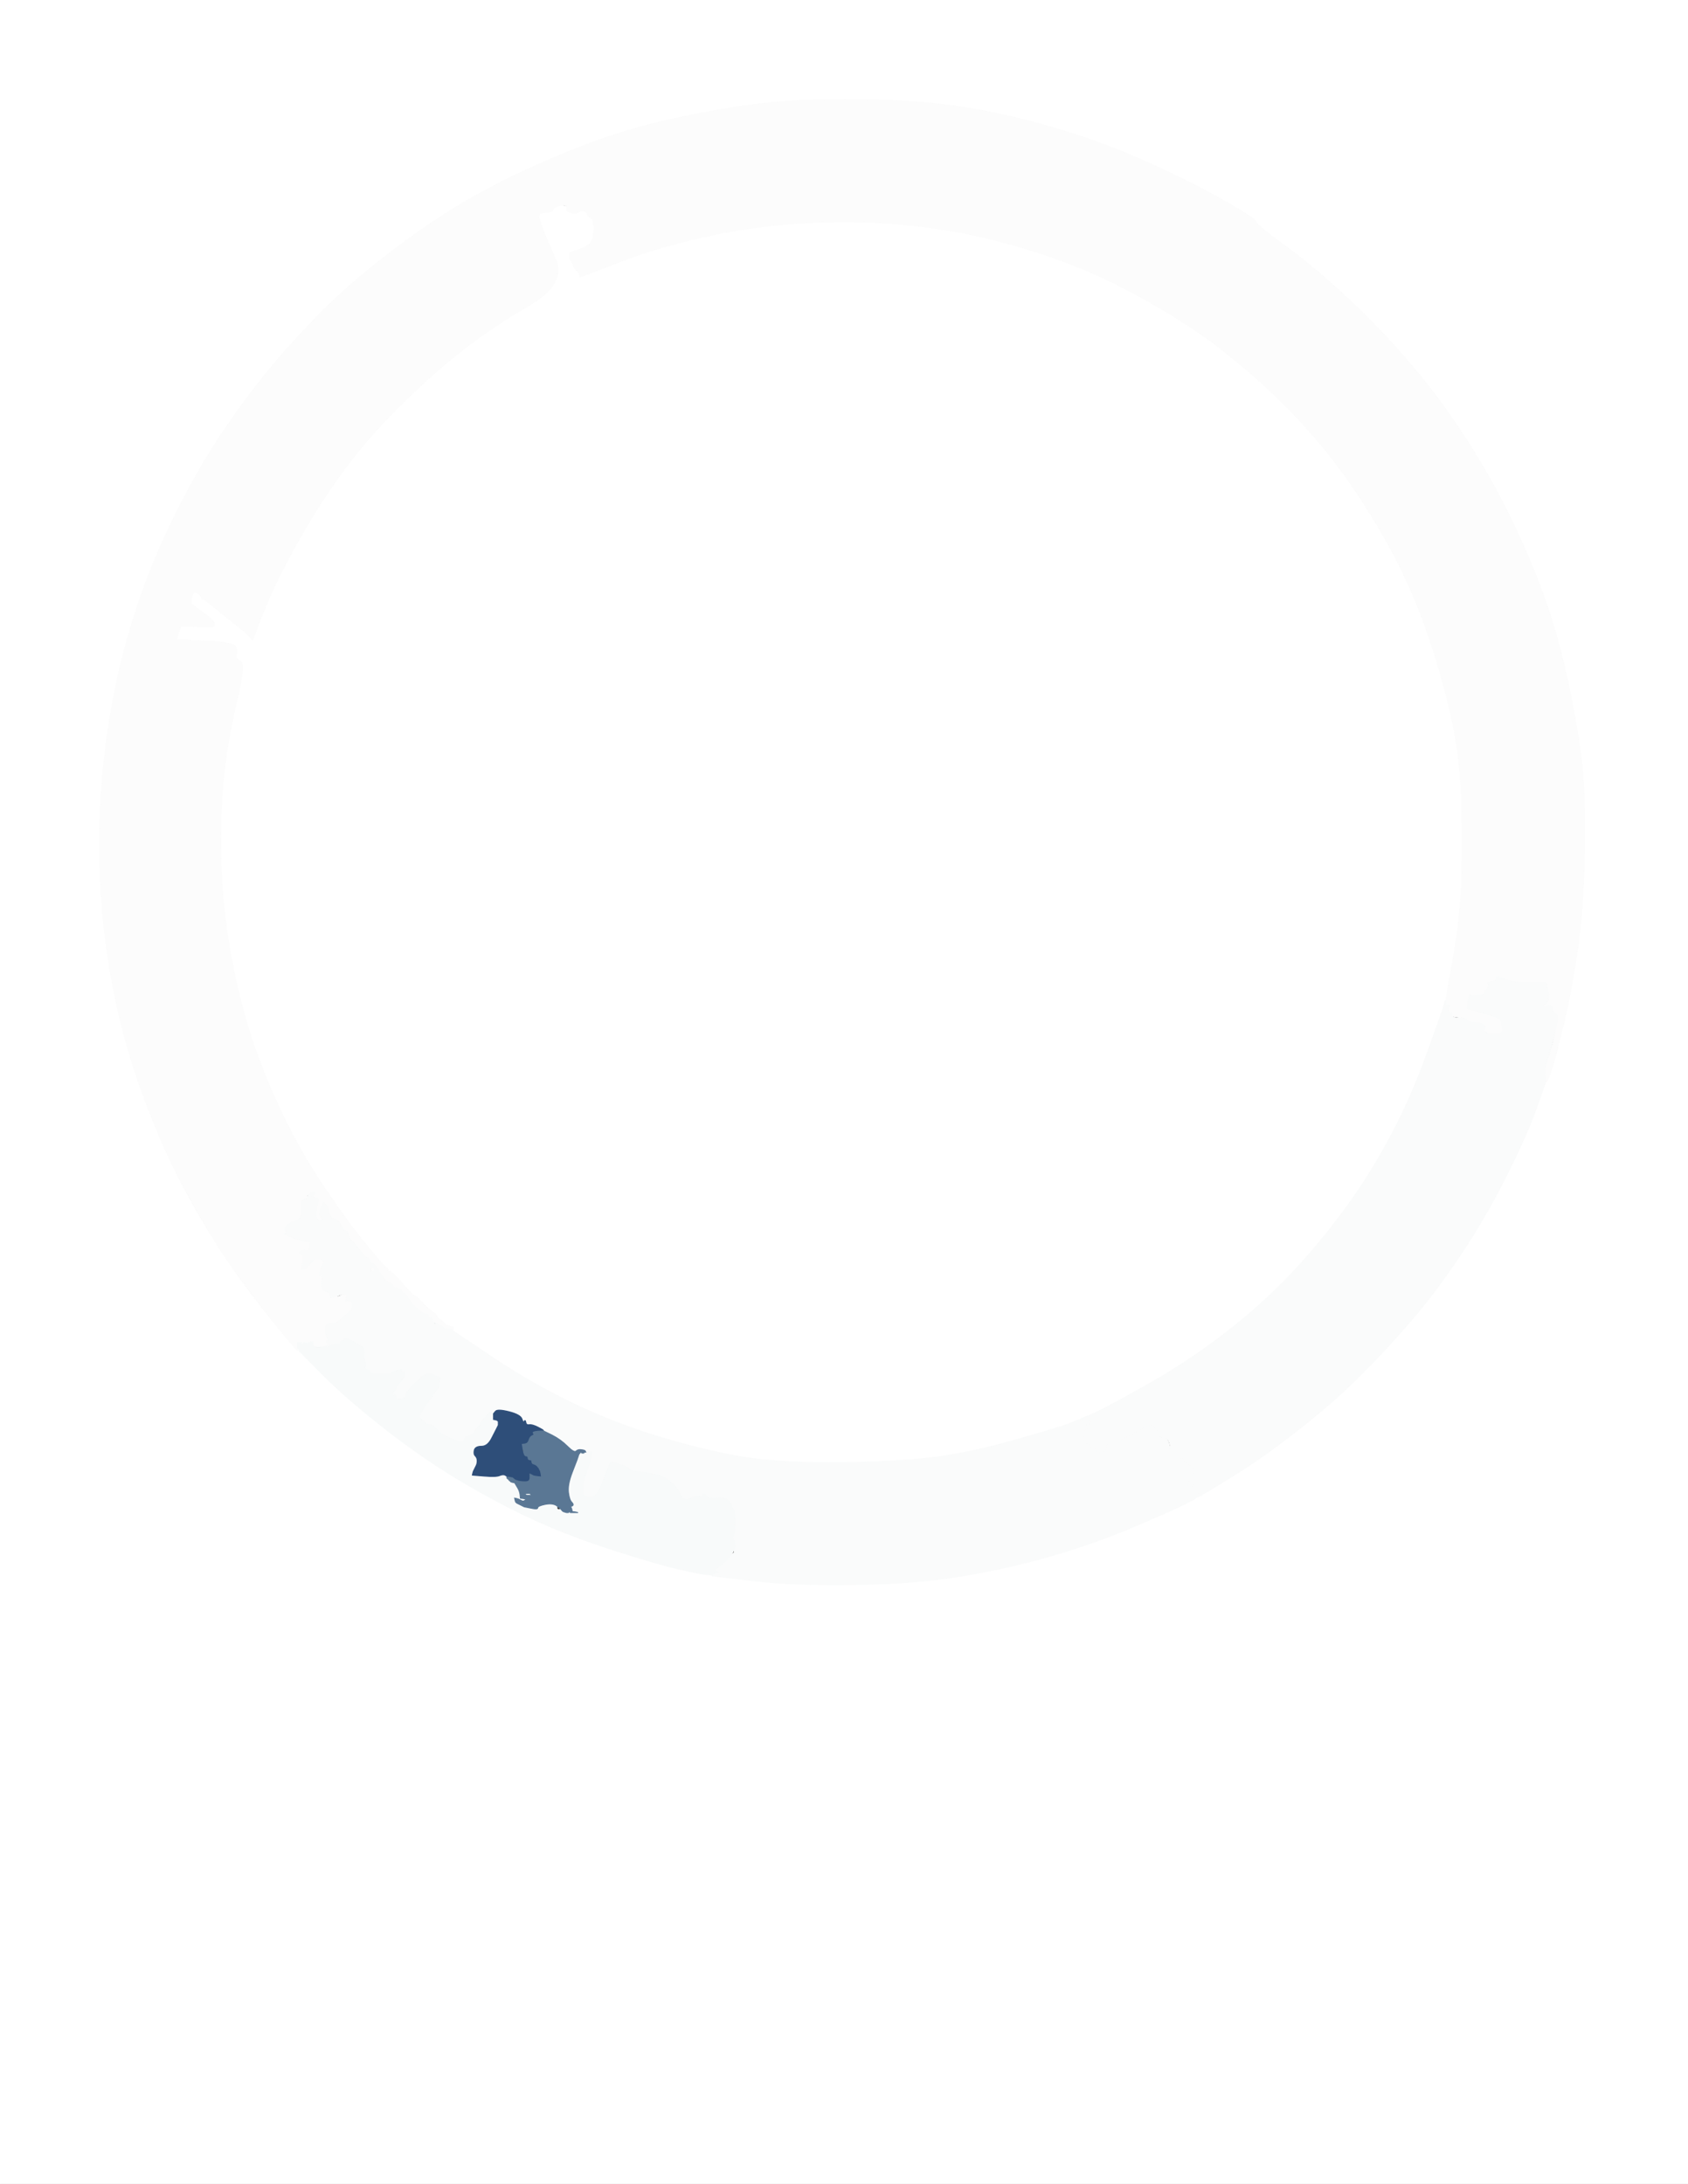 <!-- Created with clker.com Auto tracing tool http://www.clker.com) --> 
<svg 
   xmlns='http://www.w3.org/2000/svg'
   width='879'
   height='1137'>
<rect width="100%" height="100%" fill="#333333" stroke="none"/>
<path style='opacity:1;fill:#FFFFFF;fill-rule:evenodd;stroke:#FFFFFF;stroke-width:0.5px;stroke-linecap:butt;stroke-linejoin:miter;stroke-opacity:1;' d='M 0.0 568.5 L 0.0 0.0 L 439.5 0.0 L 879.0 0.0 L 879.0 568.5 L 879.0 1137.0 L 439.5 1137.0 L 0.0 1137.0 L 0.0 568.5 z 
M 809.0 553.5 L 808.5 555.0 L 808.0 556.5 L 807.5 558.0 L 807.0 559.5 L 806.5 561.0 L 806.0 562.0 L 805.5 563.0 L 805.2 563.0 L 805.0 563.0 L 800.2 576.5 Q 795.5 590.0 784.5 612.0 Q 773.5 634.0 760.2 653.8 Q 747.0 673.5 734.2 688.2 Q 721.5 703.0 708.2 716.2 Q 695.0 729.5 676.5 744.0 Q 658.0 758.5 643.5 767.5 Q 629.0 776.5 628.0 777.0 L 627.0 777.5 L 626.5 777.8 L 626.0 778.0 L 626.0 778.2 L 626.0 778.5 L 624.5 779.0 L 623.0 779.5 L 622.8 779.8 L 622.5 780.0 L 622.2 780.2 Q 622.0 780.5 616.0 783.5 Q 610.0 786.5 590.0 795.0 Q 570.0 803.5 547.5 810.0 Q 525.0 816.5 501.0 820.5 Q 477.0 824.5 445.5 825.0 Q 414.0 825.5 392.5 823.0 L 371.0 820.5 L 371.0 820.2 L 371.0 820.0 L 368.0 819.8 Q 365.0 819.5 354.0 817.0 Q 343.0 814.5 321.0 807.5 Q 299.0 800.5 281.0 792.5 Q 263.0 784.5 242.5 772.5 Q 222.0 760.5 202.0 745.0 Q 182.0 729.5 169.2 716.8 L 156.5 704.0 L 156.2 703.8 L 156.0 703.5 L 156.0 703.2 L 156.0 703.0 L 155.5 702.8 Q 155.0 702.5 155.0 702.2 L 155.0 702.0 L 143.8 689.5 Q 132.5 677.0 119.0 657.0 Q 105.5 637.0 95.5 618.0 Q 85.5 599.0 76.5 575.5 Q 67.5 552.0 62.0 528.5 Q 56.5 505.0 54.0 481.0 Q 51.5 457.0 52.0 431.0 Q 52.5 405.0 56.5 378.5 Q 60.5 352.0 67.5 328.5 Q 74.5 305.0 82.8 286.2 Q 91.0 267.5 101.0 249.5 Q 111.0 231.5 124.0 213.5 Q 137.0 195.5 149.5 181.5 Q 162.0 167.5 173.5 156.5 Q 185.0 145.5 202.5 132.0 Q 220.0 118.5 238.0 107.5 Q 256.0 96.5 279.5 86.0 Q 303.0 75.5 322.0 69.5 Q 341.0 63.5 364.5 59.0 Q 388.0 54.5 406.5 53.0 Q 425.0 51.5 453.5 52.0 Q 482.0 52.5 505.5 56.5 Q 529.0 60.5 553.5 68.0 Q 578.0 75.5 600.2 85.8 Q 622.5 96.0 638.2 105.0 Q 654.0 114.0 654.0 115.5 Q 654.0 117.0 669.8 128.5 Q 685.5 140.0 703.8 157.2 Q 722.0 174.5 737.2 192.8 Q 752.5 211.0 766.5 233.5 Q 780.5 256.0 791.0 279.0 Q 801.5 302.0 807.5 321.0 Q 813.5 340.0 818.0 362.5 Q 822.5 385.0 824.0 400.5 Q 825.5 416.0 825.0 445.5 Q 824.5 475.0 821.0 497.5 Q 817.5 520.0 813.5 536.0 Q 809.5 552.0 809.0 553.5 z 
'/>
<path style='opacity:1;fill:#FFFFFF;fill-rule:evenodd;stroke:#FFFFFF;stroke-width:0.5px;stroke-linecap:butt;stroke-linejoin:miter;stroke-opacity:1;' d='M 308.2 113.8 L 308.5 114.0 L 309.0 116.0 L 309.5 118.0 L 309.5 118.5 L 309.5 119.0 L 309.0 122.5 Q 308.5 126.0 306.5 127.5 Q 304.5 129.0 300.8 130.2 L 297.0 131.5 L 296.8 131.8 L 296.5 132.0 L 296.5 133.0 L 296.5 134.0 L 297.0 135.0 L 297.5 136.0 L 298.0 137.0 L 298.5 138.0 L 299.0 139.0 L 299.5 140.0 L 299.8 140.2 L 300.0 140.5 L 300.2 140.8 L 300.5 141.0 L 300.8 141.2 L 301.0 141.5 L 301.2 141.8 L 301.5 142.0 L 301.8 143.0 L 302.0 144.0 L 303.0 143.8 L 304.0 143.5 L 323.5 136.0 Q 343.0 128.5 368.0 123.0 Q 393.0 117.5 419.5 116.0 Q 446.0 114.5 471.5 117.0 Q 497.0 119.5 520.0 125.5 Q 543.0 131.5 562.5 139.5 Q 582.0 147.5 602.5 159.5 Q 623.0 171.5 637.5 183.0 Q 652.0 194.5 664.0 206.0 Q 676.0 217.5 687.2 230.8 Q 698.5 244.0 711.0 263.5 Q 723.5 283.0 732.5 302.5 Q 741.5 322.0 748.5 345.5 Q 755.5 369.0 758.5 387.5 Q 761.5 406.0 761.5 439.0 Q 761.5 472.0 757.5 494.5 Q 753.5 517.0 753.2 519.0 L 753.0 521.0 L 752.8 521.0 L 752.5 521.0 L 752.0 523.0 L 751.5 525.0 L 743.5 547.5 Q 735.5 570.0 725.0 590.0 Q 714.5 610.0 701.5 628.0 Q 688.5 646.0 672.8 662.8 Q 657.0 679.5 637.5 694.5 Q 618.0 709.5 596.5 721.5 Q 575.0 733.5 570.5 735.5 Q 566.0 737.5 564.5 738.0 L 563.0 738.5 L 563.0 738.8 L 563.0 739.0 L 562.0 739.2 Q 561.0 739.5 556.0 741.5 Q 551.0 743.5 526.0 750.5 Q 501.0 757.5 480.0 759.5 Q 459.0 761.5 431.5 761.5 Q 404.0 761.5 386.0 758.5 Q 368.0 755.5 344.5 748.5 Q 321.0 741.5 299.0 731.0 Q 277.0 720.5 256.5 706.8 L 236.0 693.0 L 235.8 692.5 Q 235.5 692.0 235.2 692.0 L 235.0 692.0 L 234.8 691.5 Q 234.5 691.0 234.2 690.8 L 234.0 690.5 L 233.0 690.0 L 232.0 689.5 L 231.8 689.2 L 231.5 689.0 L 231.2 688.8 L 231.0 688.5 L 230.8 688.2 L 230.5 688.0 L 230.2 687.8 L 230.0 687.5 L 229.0 687.0 Q 228.0 686.5 227.5 685.2 Q 227.0 684.0 225.5 683.2 Q 224.0 682.5 220.5 678.8 Q 217.0 675.0 216.0 674.8 Q 215.0 674.5 209.5 668.2 Q 204.0 662.0 203.0 662.0 Q 202.0 662.0 202.0 661.0 Q 202.0 660.0 201.0 659.8 Q 200.0 659.5 190.8 648.2 Q 181.5 637.0 169.0 618.5 Q 156.5 600.0 146.5 579.0 Q 136.5 558.0 130.0 537.5 Q 123.5 517.0 119.5 493.5 Q 115.5 470.0 115.0 446.5 Q 114.5 423.0 116.5 404.0 Q 118.5 385.0 123.2 365.2 Q 128.0 345.5 125.2 344.2 Q 122.5 343.0 123.0 341.0 Q 123.5 339.0 122.8 336.8 Q 122.0 334.5 107.0 333.8 L 92.0 333.0 L 92.2 332.0 L 92.5 331.0 L 93.0 329.5 L 93.5 328.0 L 93.8 327.0 L 94.0 326.0 L 100.0 326.2 Q 106.0 326.5 108.5 326.5 L 111.0 326.5 L 111.2 326.2 L 111.5 326.0 L 111.5 325.0 L 111.5 324.0 L 111.2 323.8 L 111.0 323.5 L 110.8 323.2 L 110.5 323.0 L 110.2 322.8 L 110.0 322.5 L 109.8 322.2 L 109.5 322.0 L 109.2 321.8 L 109.0 321.5 L 108.8 321.2 L 108.5 321.0 L 108.2 320.8 Q 108.0 320.5 104.5 318.0 L 101.0 315.5 L 100.8 315.2 L 100.5 315.0 L 100.2 314.8 L 100.0 314.5 L 99.8 314.2 L 99.5 314.0 L 99.5 313.0 L 99.5 312.0 L 100.0 310.5 L 100.5 309.0 L 100.8 308.8 L 101.0 308.5 L 101.2 308.2 L 101.5 308.0 L 101.8 308.2 L 102.0 308.5 L 103.0 309.0 L 104.0 309.5 L 104.2 309.8 L 104.5 310.0 L 104.8 311.0 L 105.0 312.0 L 106.0 312.2 L 107.0 312.5 L 117.2 320.8 Q 127.5 329.0 127.8 329.2 L 128.0 329.5 L 128.2 329.8 L 128.5 330.0 L 128.8 330.2 L 129.0 330.5 L 129.2 330.8 L 129.5 331.0 L 129.8 331.2 L 130.0 331.5 L 130.2 331.8 L 130.5 332.0 L 130.8 332.2 L 131.0 332.5 L 131.2 332.8 L 131.5 333.0 L 132.0 332.0 L 132.5 331.0 L 133.0 329.5 L 133.5 328.0 L 134.0 326.5 Q 134.5 325.0 139.5 313.0 Q 144.5 301.0 154.5 283.0 Q 164.5 265.0 177.0 247.5 Q 189.5 230.0 207.0 212.5 Q 224.5 195.0 240.5 182.5 Q 256.5 170.0 275.8 158.8 Q 295.0 147.5 289.2 134.8 Q 283.5 122.0 282.0 117.5 L 280.5 113.0 L 280.8 112.0 L 281.0 111.0 L 283.0 110.8 L 285.0 110.5 L 286.5 110.2 Q 288.0 110.0 288.0 109.0 Q 288.0 108.0 291.0 107.2 Q 294.0 106.5 297.0 109.0 Q 300.0 111.5 301.0 110.5 Q 302.0 109.5 303.8 109.8 Q 305.5 110.0 305.8 111.2 Q 306.0 112.5 307.0 113.0 Q 308.0 113.5 308.2 113.8 z 
'/>
<path style='opacity:1;fill:#FCFCFC;fill-rule:evenodd;stroke:#FCFCFC;stroke-width:0.5px;stroke-linecap:butt;stroke-linejoin:miter;stroke-opacity:1;' d='M 809.0 553.5 L 808.5 555.0 L 808.0 556.5 L 807.5 558.0 L 807.0 559.5 L 806.5 561.0 L 806.0 562.0 L 805.5 563.0 L 805.2 563.0 L 805.0 563.0 L 804.8 561.5 L 804.5 560.0 L 804.2 559.8 L 804.0 559.5 L 804.2 559.2 L 804.5 559.0 L 804.5 558.0 L 804.5 557.0 L 804.2 556.8 L 804.0 556.5 L 804.2 556.2 L 804.5 556.0 L 805.0 554.5 Q 805.5 553.0 808.0 545.0 Q 810.5 537.0 809.8 532.2 Q 809.0 527.5 809.0 526.5 Q 809.0 525.5 806.0 525.0 L 803.0 524.5 L 803.2 524.2 Q 803.5 524.0 805.2 522.5 Q 807.0 521.0 806.2 516.5 L 805.5 512.0 L 805.2 511.8 L 805.0 511.5 L 803.5 511.5 Q 802.0 511.5 795.0 511.5 Q 788.0 511.5 785.5 510.5 Q 783.0 509.5 781.0 508.8 Q 779.0 508.0 779.0 509.5 Q 779.0 511.0 776.5 511.2 Q 774.0 511.5 774.8 512.2 Q 775.5 513.0 775.0 514.0 Q 774.5 515.0 773.8 515.5 Q 773.0 516.0 773.0 517.0 Q 773.0 518.0 770.0 518.2 L 767.0 518.5 L 766.0 518.2 L 765.0 518.0 L 764.8 519.5 L 764.5 521.0 L 764.2 523.0 L 764.0 525.0 L 770.0 526.8 Q 776.0 528.5 777.5 529.0 L 779.0 529.5 L 780.0 530.0 L 781.0 530.5 L 781.2 530.8 L 781.5 531.0 L 782.0 533.5 L 782.5 536.0 L 782.5 536.5 L 782.5 537.0 L 782.2 537.2 L 782.0 537.5 L 781.8 537.8 L 781.5 538.0 L 781.2 538.2 L 781.0 538.5 L 778.0 538.5 L 775.0 538.5 L 774.8 538.2 L 774.5 538.0 L 774.2 537.8 L 774.0 537.5 L 773.8 537.2 L 773.5 537.0 L 773.2 536.8 Q 773.0 536.5 773.2 534.8 Q 773.5 533.0 769.8 533.5 Q 766.0 534.0 766.0 533.0 Q 766.0 532.0 765.0 532.0 Q 764.0 532.0 763.8 531.0 Q 763.5 530.0 758.8 529.5 Q 754.0 529.0 754.2 526.5 L 754.5 524.0 L 754.8 523.8 L 755.0 523.5 L 754.0 523.2 L 753.0 523.0 L 753.0 522.0 L 753.0 521.0 L 753.2 519.0 Q 753.5 517.0 757.5 494.5 Q 761.5 472.0 761.5 439.0 Q 761.5 406.0 758.5 387.5 Q 755.5 369.0 748.5 345.5 Q 741.5 322.0 732.5 302.5 Q 723.5 283.0 711.0 263.5 Q 698.5 244.0 687.2 230.8 Q 676.0 217.5 664.0 206.0 Q 652.0 194.5 637.5 183.0 Q 623.0 171.5 602.5 159.5 Q 582.0 147.5 562.5 139.5 Q 543.0 131.5 520.0 125.5 Q 497.0 119.5 471.5 117.0 Q 446.0 114.5 419.5 116.0 Q 393.0 117.5 368.0 123.0 Q 343.0 128.5 323.5 136.0 L 304.0 143.5 L 303.0 143.8 L 302.0 144.0 L 301.8 143.0 L 301.5 142.0 L 301.2 141.8 L 301.0 141.5 L 300.8 141.2 L 300.5 141.0 L 300.2 140.8 L 300.0 140.5 L 299.8 140.2 L 299.5 140.0 L 299.0 139.0 L 298.5 138.0 L 298.0 137.0 L 297.5 136.0 L 297.0 135.0 L 296.5 134.0 L 296.5 133.0 L 296.5 132.0 L 296.8 131.8 L 297.0 131.5 L 300.8 130.2 Q 304.5 129.0 306.5 127.5 Q 308.5 126.0 309.0 122.5 L 309.5 119.0 L 309.5 118.5 L 309.5 118.0 L 309.0 116.0 L 308.5 114.0 L 308.2 113.8 Q 308.0 113.5 307.0 113.0 Q 306.0 112.5 305.8 111.2 Q 305.5 110.0 303.8 109.8 Q 302.0 109.5 301.0 110.5 Q 300.0 111.5 297.5 110.8 Q 295.0 110.0 295.2 109.0 Q 295.5 108.0 294.8 107.2 Q 294.0 106.5 291.0 107.2 Q 288.0 108.0 288.0 109.0 Q 288.0 110.0 286.5 110.2 L 285.0 110.5 L 283.0 110.8 L 281.0 111.0 L 280.8 112.0 L 280.5 113.0 L 282.0 117.5 Q 283.5 122.0 289.2 134.8 Q 295.0 147.5 275.8 158.8 Q 256.5 170.0 240.5 182.5 Q 224.5 195.0 207.0 212.5 Q 189.5 230.0 177.0 247.5 Q 164.5 265.0 154.5 283.0 Q 144.5 301.0 139.5 313.0 Q 134.5 325.0 134.0 326.5 L 133.5 328.0 L 133.0 329.5 L 132.5 331.0 L 132.0 332.0 L 131.5 333.0 L 131.2 332.8 L 131.0 332.5 L 130.8 332.2 L 130.5 332.0 L 130.2 331.8 L 130.0 331.5 L 129.8 331.2 L 129.5 331.0 L 129.2 330.8 L 129.0 330.5 L 128.8 330.2 L 128.5 330.0 L 128.2 329.8 L 128.0 329.5 L 127.8 329.2 Q 127.5 329.0 117.2 320.8 L 107.0 312.5 L 106.0 312.2 L 105.0 312.0 L 104.8 311.0 L 104.5 310.0 L 104.2 309.8 L 104.0 309.5 L 103.0 309.0 L 102.0 308.5 L 101.8 308.2 L 101.5 308.0 L 101.2 308.2 L 101.0 308.5 L 100.8 308.8 L 100.5 309.0 L 100.0 310.5 L 99.5 312.0 L 99.5 313.0 L 99.5 314.0 L 99.8 314.2 L 100.0 314.5 L 100.2 314.8 L 100.5 315.0 L 100.8 315.2 L 101.0 315.5 L 104.5 318.0 Q 108.0 320.5 108.2 320.8 L 108.5 321.0 L 108.8 321.2 L 109.0 321.5 L 109.2 321.8 L 109.5 322.0 L 109.8 322.2 L 110.0 322.5 L 110.2 322.8 L 110.5 323.0 L 110.8 323.2 L 111.0 323.5 L 111.2 323.8 L 111.5 324.0 L 111.5 325.0 L 111.5 326.0 L 111.2 326.2 L 111.0 326.5 L 108.5 326.5 Q 106.0 326.5 100.0 326.2 L 94.0 326.0 L 93.8 327.0 L 93.5 328.0 L 93.0 329.5 L 92.5 331.0 L 92.2 332.0 L 92.0 333.0 L 107.0 333.8 Q 122.0 334.5 122.8 336.8 Q 123.5 339.0 123.0 341.0 Q 122.5 343.0 125.2 344.2 Q 128.0 345.5 123.2 365.2 Q 118.5 385.0 116.5 404.0 Q 114.5 423.0 115.0 446.5 Q 115.5 470.0 119.5 493.5 Q 123.5 517.0 130.0 537.5 Q 136.5 558.0 146.5 579.0 Q 156.5 600.0 169.0 618.5 Q 181.5 637.0 190.8 648.2 Q 200.0 659.5 201.0 659.8 Q 202.0 660.0 202.0 661.0 Q 202.0 662.0 203.0 662.0 Q 204.0 662.0 209.5 668.2 Q 215.0 674.5 216.0 674.8 Q 217.0 675.0 220.5 678.8 Q 224.0 682.5 225.5 683.2 Q 227.0 684.0 227.5 685.2 Q 228.0 686.5 229.0 687.0 L 230.0 687.5 L 230.2 687.8 L 230.5 688.0 L 230.8 688.2 L 231.0 688.5 L 231.2 688.8 L 231.5 689.0 L 231.8 689.2 L 232.0 689.5 L 233.0 690.0 L 234.0 690.5 L 235.0 690.8 L 236.0 691.0 L 236.0 692.0 L 236.0 693.0 L 235.0 692.8 L 234.0 692.5 L 232.5 692.0 L 231.0 691.5 L 230.8 691.2 L 230.5 691.0 L 230.2 690.8 L 230.0 690.5 L 229.0 690.0 L 228.0 689.5 L 227.8 689.2 Q 227.5 689.0 225.2 688.5 Q 223.0 688.0 223.0 687.0 Q 223.0 686.0 216.0 680.5 Q 209.0 675.0 209.0 674.0 Q 209.0 673.0 208.0 673.0 Q 207.0 673.0 207.0 672.0 Q 207.0 671.0 206.0 670.8 Q 205.0 670.5 204.5 669.2 Q 204.0 668.0 203.0 668.0 Q 202.0 668.0 200.5 666.2 Q 199.0 664.5 197.5 662.5 Q 196.0 660.5 195.5 661.2 Q 195.0 662.0 194.0 662.0 Q 193.0 662.0 192.5 658.5 Q 192.0 655.0 191.0 654.8 Q 190.0 654.5 187.2 650.8 Q 184.5 647.0 183.2 646.0 Q 182.0 645.0 181.5 643.0 Q 181.0 641.0 180.0 640.8 Q 179.0 640.5 177.5 637.8 Q 176.0 635.0 174.0 634.5 Q 172.0 634.0 171.2 631.0 L 170.5 628.0 L 170.2 627.8 L 170.0 627.5 L 169.8 627.2 L 169.5 627.0 L 169.2 626.8 L 169.0 626.5 L 168.8 626.2 L 168.5 626.0 L 168.0 627.0 L 167.5 628.0 L 167.0 629.0 Q 166.5 630.0 166.5 631.5 L 166.5 633.0 L 166.8 633.2 L 167.0 633.5 L 167.2 633.8 L 167.5 634.0 L 167.8 634.2 L 168.0 634.5 L 167.8 634.8 L 167.5 635.0 L 167.2 635.2 L 167.0 635.5 L 166.5 635.5 L 166.0 635.5 L 165.8 635.2 L 165.5 635.0 L 165.0 634.0 L 164.5 633.0 L 164.5 632.0 L 164.5 631.0 L 164.8 630.8 Q 165.0 630.5 164.8 630.2 Q 164.5 630.0 165.0 629.0 Q 165.5 628.0 164.8 627.2 L 164.0 626.5 L 163.8 626.2 L 163.5 626.0 L 163.5 625.0 L 163.5 624.0 L 163.8 623.8 L 164.0 623.5 L 163.0 623.0 L 162.0 622.5 L 161.0 622.2 L 160.0 622.0 L 160.0 623.0 L 160.0 624.0 L 159.0 624.2 L 158.0 624.5 L 157.8 624.8 L 157.5 625.0 L 157.2 625.2 L 157.0 625.5 L 157.0 626.5 Q 157.0 627.5 157.0 631.0 Q 157.0 634.5 153.8 635.8 Q 150.5 637.0 150.0 637.5 Q 149.5 638.0 149.2 638.2 L 149.0 638.5 L 148.8 638.8 L 148.5 639.0 L 148.5 640.0 L 148.5 641.0 L 148.8 641.2 L 149.0 641.5 L 148.8 641.8 L 148.5 642.0 L 148.2 642.2 L 148.0 642.5 L 151.5 644.0 Q 155.0 645.5 158.0 646.0 L 161.0 646.5 L 161.2 646.8 L 161.5 647.0 L 161.5 648.0 L 161.5 649.0 L 161.2 650.0 L 161.0 651.0 L 159.8 651.5 Q 158.5 652.0 158.5 655.5 L 158.5 659.0 L 158.8 659.2 L 159.0 659.5 L 159.5 659.5 L 160.0 659.5 L 160.2 659.2 L 160.5 659.0 L 160.8 658.8 Q 161.0 658.5 162.5 657.0 L 164.0 655.5 L 165.5 655.5 L 167.0 655.5 L 167.2 655.8 L 167.5 656.0 L 167.8 656.2 L 168.0 656.5 L 168.2 656.8 L 168.5 657.0 L 168.8 657.2 L 169.0 657.5 L 168.8 657.8 L 168.5 658.0 L 168.2 658.2 L 168.0 658.5 L 167.8 658.8 L 167.5 659.0 L 166.8 661.5 Q 166.0 664.0 167.0 664.0 Q 168.0 664.0 167.5 667.8 Q 167.0 671.5 170.8 672.8 Q 174.5 674.0 175.2 674.8 Q 176.0 675.5 177.5 674.5 Q 179.0 673.5 180.0 674.0 L 181.0 674.5 L 180.8 674.8 L 180.5 675.0 L 180.2 676.0 L 180.0 677.0 L 181.5 677.2 L 183.0 677.5 L 183.2 677.8 L 183.5 678.0 L 183.5 679.0 L 183.5 680.0 L 183.2 681.0 L 183.0 682.0 L 179.2 685.5 Q 175.5 689.0 173.0 689.0 Q 170.5 689.0 170.0 690.0 L 169.5 691.0 L 169.5 692.5 L 169.5 694.0 L 170.0 695.5 L 170.5 697.0 L 170.8 697.2 L 171.0 697.5 L 170.8 697.8 L 170.5 698.0 L 170.2 698.2 L 170.0 698.5 L 170.2 698.8 L 170.5 699.0 L 170.8 699.2 L 171.0 699.5 L 170.8 699.8 L 170.5 700.0 L 170.2 700.5 L 170.0 701.0 L 169.0 701.2 Q 168.0 701.5 165.2 701.2 Q 162.5 701.0 159.2 701.0 Q 156.0 701.0 156.0 702.0 L 156.0 703.0 L 155.0 703.0 Q 154.0 703.0 138.2 683.0 Q 122.5 663.0 113.0 648.0 Q 103.5 633.0 94.5 616.0 Q 85.5 599.0 76.5 575.5 Q 67.5 552.0 62.0 528.5 Q 56.5 505.0 54.0 481.0 Q 51.5 457.0 52.0 431.0 Q 52.5 405.0 56.5 378.5 Q 60.5 352.0 67.5 328.5 Q 74.5 305.0 82.8 286.2 Q 91.0 267.5 101.0 249.5 Q 111.0 231.5 124.0 213.5 Q 137.0 195.5 149.5 181.5 Q 162.0 167.5 173.5 156.5 Q 185.0 145.5 202.5 132.0 Q 220.0 118.5 238.0 107.5 Q 256.0 96.5 279.5 86.0 Q 303.0 75.5 322.0 69.5 Q 341.0 63.5 364.5 59.0 Q 388.0 54.5 406.5 53.0 Q 425.0 51.5 453.5 52.0 Q 482.0 52.5 505.5 56.5 Q 529.0 60.5 553.5 68.0 Q 578.0 75.5 600.2 85.8 Q 622.5 96.0 638.2 105.0 Q 654.0 114.0 654.0 115.5 Q 654.0 117.0 669.8 128.5 Q 685.5 140.0 703.8 157.2 Q 722.0 174.5 737.2 192.8 Q 752.5 211.0 766.5 233.5 Q 780.5 256.0 791.0 279.0 Q 801.5 302.0 807.5 321.0 Q 813.5 340.0 818.0 362.5 Q 822.5 385.0 824.0 400.5 Q 825.5 416.0 825.0 445.5 Q 824.5 475.0 821.0 497.5 Q 817.5 520.0 813.5 536.0 Q 809.5 552.0 809.0 553.5 z 
M 163.2 621.2 Q 163.5 621.0 163.8 621.2 Q 164.0 621.5 163.5 621.5 Q 163.0 621.5 163.2 621.2 z 
M 165.2 624.2 Q 165.5 624.0 165.8 624.2 Q 166.0 624.5 165.5 624.5 Q 165.0 624.5 165.2 624.2 z 
M 172.2 675.2 Q 172.5 675.0 172.8 675.2 Q 173.0 675.5 172.5 675.5 Q 172.0 675.5 172.2 675.2 z 
'/>
<path style='opacity:1;fill:#FAFBFB;fill-rule:evenodd;stroke:#FAFBFB;stroke-width:0.5px;stroke-linecap:butt;stroke-linejoin:miter;stroke-opacity:1;' d='M 803.5 511.5 L 805.0 511.5 L 805.2 511.8 L 805.5 512.0 L 806.2 516.5 Q 807.0 521.0 805.2 522.5 Q 803.5 524.0 803.2 524.2 L 803.0 524.5 L 805.5 523.8 Q 808.0 523.0 808.5 525.2 Q 809.0 527.5 810.5 528.2 Q 812.0 529.0 808.8 541.0 Q 805.5 553.0 805.0 554.5 L 804.5 556.0 L 804.2 556.2 L 804.0 556.5 L 804.2 556.8 L 804.5 557.0 L 804.5 558.0 L 804.5 559.0 L 804.2 559.2 L 804.0 559.5 L 804.2 559.8 L 804.5 560.0 L 804.8 561.5 L 805.0 563.0 L 800.2 576.5 Q 795.5 590.0 784.5 612.0 Q 773.5 634.0 760.2 653.8 Q 747.0 673.5 734.2 688.2 Q 721.5 703.0 708.2 716.2 Q 695.0 729.5 676.5 744.0 Q 658.0 758.5 643.5 767.5 Q 629.0 776.5 628.0 777.0 L 627.0 777.5 L 626.5 777.8 L 626.0 778.0 L 625.0 777.8 L 624.0 777.5 L 623.8 777.2 L 623.5 777.0 L 623.0 775.5 Q 622.5 774.0 622.2 773.8 L 622.0 773.5 L 621.8 773.2 L 621.5 773.0 L 621.2 773.2 L 621.0 773.5 L 620.8 773.8 L 620.5 774.0 L 620.2 774.2 L 620.0 774.5 L 619.5 774.5 L 619.0 774.5 L 618.8 774.2 L 618.5 774.0 L 618.5 773.0 L 618.5 772.0 L 618.8 771.8 Q 619.0 771.5 620.8 768.2 Q 622.5 765.0 619.8 763.2 Q 617.0 761.5 616.5 760.2 Q 616.0 759.0 613.0 758.8 Q 610.0 758.5 609.0 756.8 Q 608.0 755.0 609.0 754.8 Q 610.0 754.5 609.2 751.8 Q 608.5 749.0 606.5 748.5 Q 604.5 748.0 603.8 747.5 Q 603.0 747.0 602.8 745.5 Q 602.5 744.0 600.5 742.5 Q 598.5 741.0 590.5 746.0 Q 582.5 751.0 579.8 750.5 Q 577.0 750.0 576.0 753.2 L 575.0 756.5 L 574.0 756.5 L 573.0 756.5 L 572.0 756.0 L 571.0 755.5 L 570.8 755.2 L 570.5 755.0 L 570.2 754.8 L 570.0 754.5 L 569.0 754.0 L 568.0 753.5 L 567.8 753.2 L 567.5 753.0 L 567.2 752.8 L 567.0 752.5 L 566.8 752.2 L 566.5 752.0 L 566.2 751.8 L 566.0 751.5 L 565.8 751.2 L 565.5 751.0 L 565.2 750.8 L 565.0 750.5 L 564.8 750.2 L 564.5 750.0 L 564.2 749.8 Q 564.0 749.5 564.5 746.8 Q 565.0 744.0 566.0 743.8 Q 567.0 743.5 565.5 743.0 Q 564.0 742.5 565.5 742.0 L 567.0 741.5 L 567.2 741.2 L 567.5 741.0 L 567.8 740.8 L 568.0 740.5 L 567.8 740.2 L 567.5 740.0 L 567.2 739.8 L 567.0 739.5 L 565.0 739.2 L 563.0 739.0 L 563.0 738.8 L 563.0 738.5 L 564.5 738.0 Q 566.0 737.5 570.5 735.5 Q 575.0 733.5 596.5 721.5 Q 618.0 709.5 637.5 694.5 Q 657.0 679.5 672.8 662.8 Q 688.5 646.0 701.5 628.0 Q 714.5 610.0 725.0 590.0 Q 735.5 570.0 743.5 547.5 L 751.5 525.0 L 752.0 523.0 L 752.5 521.0 L 752.8 521.0 L 753.0 521.0 L 753.0 522.0 L 753.0 523.0 L 754.0 523.2 L 755.0 523.5 L 754.8 523.8 L 754.5 524.0 L 754.2 525.5 Q 754.0 527.0 755.0 527.0 Q 756.0 527.0 756.0 528.5 Q 756.0 530.0 759.8 530.0 Q 763.5 530.0 763.8 531.0 Q 764.0 532.0 768.8 532.5 Q 773.5 533.0 773.2 534.8 Q 773.0 536.5 773.2 536.8 L 773.5 537.0 L 773.8 537.2 L 774.0 537.5 L 774.2 537.8 L 774.5 538.0 L 774.8 538.2 L 775.0 538.5 L 778.0 538.5 L 781.0 538.5 L 781.2 538.2 L 781.5 538.0 L 781.8 537.8 L 782.0 537.5 L 782.2 537.2 L 782.5 537.0 L 782.5 536.5 L 782.5 536.0 L 782.0 533.5 L 781.5 531.0 L 781.2 530.8 L 781.0 530.5 L 780.0 530.0 L 779.0 529.5 L 777.5 529.0 Q 776.0 528.5 770.0 526.8 L 764.0 525.0 L 764.2 523.0 L 764.5 521.0 L 764.8 519.5 L 765.0 518.0 L 766.0 518.2 L 767.0 518.5 L 770.0 518.2 Q 773.0 518.0 773.0 517.0 Q 773.0 516.0 773.8 515.5 Q 774.5 515.0 775.0 514.0 Q 775.5 513.0 774.8 512.2 Q 774.0 511.5 776.5 511.2 Q 779.0 511.0 779.0 509.5 Q 779.0 508.0 781.0 508.8 Q 783.0 509.5 785.5 510.5 Q 788.0 511.5 795.0 511.5 Q 802.0 511.5 803.5 511.5 z 
M 625.2 775.2 L 625.5 775.0 L 625.8 775.2 L 626.0 775.5 L 625.5 775.5 Q 625.0 775.5 625.2 775.2 z 
'/>
<path style='opacity:1;fill:#FAFBFB;fill-rule:evenodd;stroke:#FAFBFB;stroke-width:0.5px;stroke-linecap:butt;stroke-linejoin:miter;stroke-opacity:1;' d='M 163.0 622.2 L 162.0 622.5 L 163.0 623.0 L 164.0 623.5 L 165.0 623.8 Q 166.0 624.0 165.5 626.2 Q 165.0 628.5 165.0 629.5 Q 165.0 630.5 164.8 630.8 L 164.5 631.0 L 164.5 632.0 L 164.5 633.0 L 165.0 634.0 L 165.5 635.0 L 165.8 635.2 L 166.0 635.5 L 166.5 635.5 L 167.0 635.5 L 167.2 635.2 L 167.5 635.0 L 167.8 634.8 L 168.0 634.5 L 167.8 634.2 L 167.5 634.0 L 167.2 633.8 L 167.0 633.5 L 166.8 633.2 L 166.5 633.0 L 166.5 631.5 Q 166.5 630.0 167.0 629.0 L 167.5 628.0 L 168.0 627.0 L 168.5 626.0 L 168.8 626.2 L 169.0 626.5 L 169.2 626.8 L 169.5 627.0 L 169.8 627.2 L 170.0 627.5 L 170.2 627.8 L 170.5 628.0 L 171.2 631.0 Q 172.0 634.0 174.0 634.5 Q 176.0 635.0 177.5 637.8 Q 179.0 640.5 180.0 640.8 Q 181.0 641.0 181.5 643.0 Q 182.0 645.0 183.2 646.0 Q 184.5 647.0 187.2 650.8 Q 190.0 654.5 191.0 654.8 Q 192.0 655.0 192.5 656.2 Q 193.0 657.5 194.0 657.8 Q 195.0 658.0 197.0 661.2 Q 199.0 664.5 200.5 666.2 Q 202.0 668.0 203.0 668.0 Q 204.0 668.0 204.5 669.2 Q 205.0 670.5 207.0 670.8 Q 209.0 671.0 209.0 672.0 Q 209.0 673.0 210.0 673.0 Q 211.0 673.0 212.5 675.8 Q 214.0 678.5 217.5 681.5 Q 221.0 684.5 222.0 684.2 Q 223.0 684.0 223.0 685.0 Q 223.0 686.0 224.0 686.0 Q 225.0 686.0 225.5 687.8 Q 226.0 689.5 226.8 689.2 Q 227.5 689.0 227.8 689.2 L 228.0 689.5 L 229.0 690.0 L 230.0 690.5 L 230.2 690.8 L 230.5 691.0 L 230.8 691.2 L 231.0 691.5 L 233.0 691.8 L 235.0 692.0 L 235.0 692.2 Q 235.0 692.5 235.5 692.8 L 236.0 693.0 L 256.5 706.8 Q 277.0 720.5 299.0 731.0 Q 321.0 741.5 344.5 748.5 Q 368.0 755.5 386.0 758.5 Q 404.0 761.5 431.5 761.5 Q 459.0 761.5 480.0 759.5 Q 501.0 757.5 526.0 750.5 Q 551.0 743.5 556.0 741.5 Q 561.0 739.5 562.0 739.2 L 563.0 739.0 L 565.0 739.2 L 567.0 739.5 L 567.2 739.8 L 567.5 740.0 L 567.8 740.2 L 568.0 740.5 L 567.8 740.8 L 567.5 741.0 L 567.2 741.2 L 567.0 741.5 L 565.5 742.0 Q 564.0 742.5 565.5 743.0 Q 567.0 743.5 566.0 743.8 Q 565.0 744.0 564.5 746.8 Q 564.0 749.5 564.2 749.8 L 564.5 750.0 L 564.8 750.2 L 565.0 750.5 L 565.2 750.8 L 565.5 751.0 L 565.8 751.2 L 566.0 751.5 L 566.2 751.8 L 566.5 752.0 L 566.8 752.2 L 567.0 752.5 L 567.2 752.8 L 567.5 753.0 L 567.8 753.2 L 568.0 753.5 L 569.0 754.0 L 570.0 754.5 L 570.2 754.8 L 570.5 755.0 L 570.8 755.2 L 571.0 755.5 L 572.0 756.0 L 573.0 756.5 L 574.0 756.5 L 575.0 756.5 L 576.0 753.2 Q 577.0 750.0 579.8 750.5 Q 582.5 751.0 590.5 746.0 Q 598.5 741.0 600.5 742.5 Q 602.5 744.0 602.8 745.5 Q 603.0 747.0 605.8 748.0 Q 608.5 749.0 609.2 753.8 Q 610.0 758.5 613.0 758.8 Q 616.0 759.0 616.5 760.2 Q 617.0 761.5 619.8 763.2 Q 622.5 765.0 620.8 768.2 Q 619.0 771.5 618.8 771.8 L 618.5 772.0 L 618.5 773.0 L 618.5 774.0 L 618.8 774.2 L 619.0 774.5 L 619.5 774.5 L 620.0 774.5 L 620.2 774.2 L 620.5 774.0 L 620.8 773.8 L 621.0 773.5 L 621.2 773.2 L 621.5 773.0 L 621.8 773.2 L 622.0 773.5 L 623.5 774.0 Q 625.0 774.5 625.2 774.8 L 625.5 775.0 L 625.8 775.2 L 626.0 775.5 L 624.5 776.0 L 623.0 776.5 L 623.2 776.8 L 623.5 777.0 L 623.8 777.2 L 624.0 777.5 L 625.0 777.8 L 626.0 778.0 L 626.0 778.2 L 626.0 778.5 L 624.5 779.0 L 623.0 779.5 L 622.8 779.8 L 622.5 780.0 L 622.2 780.2 Q 622.0 780.5 616.0 783.5 Q 610.0 786.5 590.0 795.0 Q 570.0 803.5 547.5 810.0 Q 525.0 816.5 501.0 820.5 Q 477.0 824.5 445.5 825.0 Q 414.0 825.5 392.5 823.0 L 371.0 820.5 L 371.0 820.2 L 371.0 820.0 L 371.0 819.8 L 371.0 819.5 L 372.5 819.0 L 374.0 818.5 L 373.0 818.0 L 372.0 817.5 L 372.2 817.2 L 372.5 817.0 L 372.8 816.8 L 373.0 816.5 L 374.0 816.0 Q 375.0 815.5 377.2 812.8 Q 379.5 810.0 381.2 809.2 Q 383.0 808.5 382.2 806.2 Q 381.5 804.0 380.8 803.2 Q 380.0 802.5 381.2 800.8 Q 382.5 799.0 382.5 792.5 Q 382.5 786.0 381.8 785.5 Q 381.0 785.0 381.0 784.0 Q 381.0 783.0 379.0 781.2 Q 377.0 779.5 373.0 780.0 Q 369.0 780.5 367.8 778.8 Q 366.5 777.0 366.0 778.5 Q 365.5 780.0 364.2 779.2 Q 363.0 778.5 359.5 780.2 Q 356.0 782.0 354.2 778.0 Q 352.5 774.0 348.2 770.8 Q 344.0 767.5 336.0 766.8 Q 328.0 766.0 327.8 765.0 Q 327.5 764.0 322.8 762.5 L 318.0 761.0 L 315.2 768.0 Q 312.5 775.0 312.0 776.0 L 311.5 777.0 L 311.2 777.2 L 311.0 777.5 L 310.8 777.8 L 310.5 778.0 L 310.2 778.2 L 310.0 778.5 L 309.8 778.8 L 309.5 779.0 L 309.2 779.2 L 309.0 779.5 L 307.5 779.5 L 306.0 779.5 L 305.0 779.0 L 304.0 778.5 L 303.8 778.2 L 303.5 778.0 L 303.5 775.5 L 303.5 773.0 L 304.0 771.0 Q 304.5 769.0 306.0 764.5 L 307.5 760.0 L 307.8 758.0 L 308.0 756.0 L 306.5 756.0 L 305.0 756.0 L 304.8 755.5 Q 304.5 755.0 302.8 754.8 Q 301.0 754.5 300.0 755.5 Q 299.0 756.5 295.5 753.0 Q 292.0 749.5 287.5 747.2 L 283.0 745.0 L 283.0 744.8 Q 283.0 744.5 280.0 743.0 Q 277.0 741.5 275.5 741.8 Q 274.0 742.0 273.8 740.5 Q 273.5 739.0 273.0 740.0 Q 272.5 741.0 271.8 738.8 Q 271.0 736.5 265.0 735.0 Q 259.0 733.5 258.0 734.8 L 257.0 736.0 L 256.5 735.8 L 256.0 735.5 L 255.8 735.2 L 255.5 735.0 L 255.2 735.2 L 255.0 735.5 L 254.8 735.8 L 254.5 736.0 L 254.2 736.2 L 254.0 736.5 L 253.8 736.8 L 253.5 737.0 L 253.2 737.2 L 253.0 737.5 L 252.8 737.8 L 252.5 738.0 L 252.2 738.2 L 252.0 738.5 L 251.8 738.8 L 251.5 739.0 L 251.0 740.0 Q 250.5 741.0 249.8 741.8 Q 249.0 742.5 246.5 746.2 Q 244.0 750.0 242.5 750.8 Q 241.0 751.5 239.2 750.8 Q 237.5 750.0 233.2 748.2 Q 229.0 746.5 227.5 744.2 Q 226.0 742.0 224.0 741.8 Q 222.0 741.5 221.0 740.5 L 220.0 739.5 L 219.8 739.2 L 219.5 739.0 L 219.2 738.8 L 219.0 738.5 L 218.8 738.2 L 218.5 738.0 L 218.5 737.0 Q 218.5 736.0 223.5 729.0 L 228.5 722.0 L 228.8 719.5 L 229.0 717.0 L 228.0 716.8 L 227.0 716.5 L 226.0 716.0 L 225.0 715.5 L 223.5 715.5 L 222.0 715.5 L 221.0 716.0 L 220.0 716.5 L 219.8 716.8 L 219.5 717.0 L 215.8 720.5 Q 212.0 724.0 211.8 725.5 L 211.5 727.0 L 211.2 727.2 L 211.0 727.5 L 210.0 728.0 L 209.0 728.5 L 208.0 728.5 L 207.0 728.5 L 206.8 728.2 L 206.5 728.0 L 206.0 727.0 L 205.5 726.0 L 205.2 726.2 L 205.0 726.5 L 204.8 726.8 L 204.5 727.0 L 204.5 726.0 L 204.5 725.0 L 204.8 724.8 L 205.0 724.5 L 205.2 724.2 L 205.5 724.0 L 206.0 723.0 Q 206.5 722.0 208.2 719.8 L 210.0 717.5 L 210.2 717.2 L 210.5 717.0 L 210.5 715.5 L 210.5 714.0 L 210.2 714.2 L 210.0 714.5 L 209.8 714.8 L 209.5 715.0 L 209.2 714.0 L 209.0 713.0 L 208.0 713.2 L 207.0 713.5 L 205.5 714.0 Q 204.0 714.5 203.5 715.0 Q 203.0 715.5 198.0 715.5 Q 193.0 715.5 192.5 714.2 Q 192.0 713.0 191.0 713.0 Q 190.0 713.0 190.2 711.5 Q 190.5 710.0 190.0 708.5 Q 189.5 707.0 189.8 704.5 Q 190.0 702.0 187.0 700.2 Q 184.0 698.5 182.0 697.5 Q 180.0 696.5 179.5 697.2 Q 179.0 698.0 178.0 698.2 Q 177.0 698.5 177.5 699.0 Q 178.0 699.5 175.0 700.0 L 172.0 700.5 L 171.8 700.8 L 171.5 701.0 L 171.2 701.2 L 171.0 701.5 L 170.5 701.5 L 170.0 701.5 L 170.0 701.2 L 170.0 701.0 L 170.2 700.5 L 170.5 700.0 L 170.8 699.8 L 171.0 699.5 L 170.8 699.2 L 170.5 699.0 L 170.2 698.8 L 170.0 698.5 L 170.2 698.2 L 170.5 698.0 L 170.8 697.8 L 171.0 697.5 L 170.8 697.2 L 170.5 697.0 L 170.0 695.5 L 169.5 694.0 L 169.5 692.5 L 169.5 691.0 L 170.0 690.0 Q 170.5 689.0 173.0 689.0 Q 175.5 689.0 179.2 685.5 L 183.0 682.0 L 183.2 681.0 L 183.5 680.0 L 183.5 679.0 L 183.5 678.0 L 183.2 677.8 L 183.0 677.5 L 181.5 677.2 L 180.0 677.0 L 180.2 676.0 L 180.5 675.0 L 180.8 674.8 L 181.0 674.5 L 180.0 674.0 Q 179.0 673.5 178.2 673.8 Q 177.5 674.0 174.8 675.0 Q 172.0 676.0 172.0 674.5 Q 172.0 673.0 169.5 672.2 Q 167.0 671.5 167.5 667.8 Q 168.0 664.0 167.0 664.0 Q 166.0 664.0 166.8 661.5 L 167.5 659.0 L 167.8 658.8 L 168.0 658.5 L 168.2 658.2 L 168.5 658.0 L 168.8 657.8 L 169.0 657.5 L 168.8 657.2 L 168.5 657.0 L 168.2 656.8 L 168.0 656.5 L 167.8 656.2 L 167.5 656.0 L 167.2 655.8 L 167.0 655.5 L 165.5 655.5 L 164.0 655.5 L 162.5 657.0 Q 161.0 658.5 160.8 658.8 L 160.5 659.0 L 160.2 659.2 L 160.0 659.5 L 159.8 659.8 L 159.5 660.0 L 159.2 660.2 L 159.0 660.5 L 158.0 660.8 L 157.0 661.0 L 157.2 660.0 L 157.5 659.0 L 157.8 656.0 Q 158.0 653.0 157.0 653.0 Q 156.0 653.0 156.0 652.0 Q 156.0 651.0 158.5 651.0 L 161.0 651.0 L 161.2 650.0 L 161.5 649.0 L 161.5 648.0 L 161.5 647.0 L 161.2 646.8 L 161.0 646.5 L 158.0 646.0 Q 155.0 645.5 151.5 644.0 L 148.0 642.5 L 148.2 642.2 L 148.5 642.0 L 148.8 641.8 L 149.0 641.5 L 148.8 641.2 L 148.5 641.0 L 148.5 640.0 L 148.5 639.0 L 148.8 638.8 L 149.0 638.5 L 149.2 638.2 Q 149.5 638.0 150.0 637.5 Q 150.5 637.0 153.8 635.8 Q 157.0 634.5 157.0 631.0 Q 157.0 627.5 157.0 626.5 L 157.0 625.5 L 157.2 625.2 L 157.5 625.0 L 157.8 624.8 L 158.0 624.5 L 159.0 624.2 L 160.0 624.0 L 160.2 623.0 Q 160.5 622.0 162.2 621.0 Q 164.0 620.0 164.0 621.0 Q 164.0 622.0 163.0 622.2 z 
M 193.0 661.0 Q 193.0 660.0 194.0 660.0 Q 195.0 660.0 195.0 661.0 Q 195.0 662.0 194.0 662.0 Q 193.0 662.0 193.0 661.0 z 
M 604.2 748.2 Q 604.5 748.0 604.8 748.2 Q 605.0 748.5 604.5 748.5 Q 604.0 748.5 604.2 748.2 z 
'/>
<path style='opacity:1;fill:#F8FAFA;fill-rule:evenodd;stroke:#F8FAFA;stroke-width:0.5px;stroke-linecap:butt;stroke-linejoin:miter;stroke-opacity:1;' d='M 205.5 714.0 L 207.0 713.5 L 208.0 713.2 L 209.0 713.0 L 209.2 714.0 L 209.5 715.0 L 209.8 714.8 L 210.0 714.5 L 210.2 714.2 L 210.5 714.0 L 210.5 715.5 L 210.5 717.0 L 210.2 717.2 L 210.0 717.5 L 208.2 719.8 Q 206.5 722.0 206.0 723.0 L 205.5 724.0 L 205.2 724.2 L 205.0 724.5 L 204.8 724.8 L 204.5 725.0 L 204.5 726.0 L 204.5 727.0 L 204.8 726.8 L 205.0 726.5 L 205.2 726.2 L 205.5 726.0 L 206.0 727.0 L 206.5 728.0 L 206.8 728.2 L 207.0 728.5 L 208.0 728.5 L 209.0 728.5 L 210.0 728.0 L 211.0 727.5 L 211.2 727.2 L 211.5 727.0 L 211.8 725.5 Q 212.0 724.0 215.8 720.5 L 219.5 717.0 L 219.8 716.8 L 220.0 716.5 L 221.0 716.0 L 222.0 715.5 L 223.5 715.5 L 225.0 715.5 L 226.0 716.0 L 227.0 716.5 L 228.0 716.8 L 229.0 717.0 L 228.8 719.5 L 228.5 722.0 L 223.5 729.0 Q 218.5 736.0 218.5 737.0 L 218.5 738.0 L 218.8 738.2 L 219.0 738.5 L 219.2 738.8 L 219.5 739.0 L 219.8 739.2 L 220.0 739.5 L 221.0 740.5 Q 222.0 741.5 224.0 741.8 Q 226.0 742.0 227.5 744.2 Q 229.0 746.5 233.2 748.2 Q 237.5 750.0 239.2 750.8 Q 241.0 751.5 241.5 749.8 Q 242.0 748.0 243.5 748.0 Q 245.0 748.0 247.8 744.5 Q 250.5 741.0 251.0 740.0 L 251.5 739.0 L 251.8 738.8 L 252.0 738.5 L 252.2 738.2 L 252.5 738.0 L 252.8 737.8 L 253.0 737.5 L 253.2 737.2 L 253.5 737.0 L 253.8 736.8 L 254.0 736.5 L 254.2 736.2 L 254.5 736.0 L 254.8 735.8 L 255.0 735.5 L 255.2 735.2 L 255.5 735.0 L 255.8 735.2 L 256.0 735.5 L 256.5 735.8 L 257.0 736.0 L 257.0 737.5 L 257.0 739.0 L 258.0 739.2 L 259.0 739.5 L 259.2 739.8 L 259.5 740.0 L 259.5 741.0 L 259.5 742.0 L 259.0 743.0 L 258.5 744.0 L 256.2 748.5 Q 254.0 753.0 250.8 753.0 Q 247.5 753.0 247.0 755.0 Q 246.5 757.0 247.5 758.0 Q 248.5 759.0 248.5 760.5 Q 248.5 762.0 248.0 763.0 L 247.5 764.0 L 247.0 765.0 L 246.5 766.0 L 246.2 767.0 L 246.0 768.0 L 252.2 768.5 Q 258.5 769.0 260.2 768.2 Q 262.0 767.5 263.0 768.0 Q 264.0 768.5 264.0 768.8 L 264.0 769.0 L 264.0 769.2 L 264.0 769.5 L 265.0 769.8 L 266.0 770.0 L 266.0 771.0 Q 266.0 772.0 267.0 772.0 L 268.0 772.0 L 269.5 774.2 Q 271.0 776.5 273.5 777.0 L 276.0 777.5 L 276.2 777.8 L 276.5 778.0 L 276.8 778.2 L 277.0 778.5 L 275.5 778.5 L 274.0 778.5 L 273.8 778.2 L 273.5 778.0 L 273.2 778.2 L 273.0 778.5 L 272.0 779.0 Q 271.0 779.5 272.5 780.0 L 274.0 780.5 L 273.8 780.8 L 273.5 781.0 L 273.2 781.2 Q 273.0 781.5 272.5 781.5 L 272.0 781.5 L 271.0 781.0 L 270.0 780.5 L 269.0 780.2 L 268.0 780.0 L 268.2 781.0 L 268.5 782.0 L 268.8 782.2 L 269.0 782.5 L 270.0 783.0 L 271.0 783.5 L 272.0 784.0 L 273.0 784.5 L 276.0 784.2 Q 279.0 784.0 279.2 785.0 Q 279.5 786.0 279.8 785.0 Q 280.0 784.0 285.5 783.2 Q 291.0 782.5 292.0 782.8 Q 293.0 783.0 293.0 784.0 Q 293.0 785.0 294.0 785.0 Q 295.0 785.0 295.2 786.5 L 295.5 788.0 L 295.8 787.8 L 296.0 787.5 L 296.2 787.2 L 296.5 787.0 L 296.8 787.2 L 297.0 787.5 L 299.0 787.5 L 301.0 787.5 L 299.5 787.2 L 298.0 787.0 L 297.8 786.0 L 297.5 785.0 L 297.2 784.8 L 297.0 784.5 L 298.0 784.0 Q 299.0 783.5 297.8 782.2 Q 296.5 781.0 296.0 777.0 Q 295.5 773.0 298.0 766.5 L 300.5 760.0 L 301.0 758.5 L 301.5 757.0 L 301.8 756.8 L 302.0 756.5 L 302.2 756.2 L 302.5 756.0 L 302.8 756.2 L 303.0 756.5 L 303.5 756.5 L 304.0 756.5 L 304.2 756.2 L 304.5 756.0 L 304.8 756.0 L 305.0 756.0 L 306.5 756.0 L 308.0 756.0 L 307.8 758.0 L 307.5 760.0 L 306.0 764.5 Q 304.5 769.0 304.0 771.0 L 303.5 773.0 L 303.5 775.5 L 303.5 778.0 L 303.8 778.2 L 304.0 778.5 L 305.0 779.0 L 306.0 779.5 L 307.5 779.5 L 309.0 779.5 L 309.2 779.2 L 309.5 779.0 L 309.8 778.8 L 310.0 778.5 L 310.2 778.2 L 310.5 778.0 L 310.8 777.8 L 311.0 777.5 L 311.2 777.2 L 311.5 777.0 L 312.0 776.0 Q 312.5 775.0 315.2 768.0 L 318.0 761.0 L 322.8 762.5 Q 327.5 764.0 327.8 765.0 Q 328.0 766.0 336.0 766.8 Q 344.0 767.5 348.2 770.8 Q 352.5 774.0 354.2 778.0 Q 356.0 782.0 359.5 780.2 Q 363.0 778.5 364.2 779.2 Q 365.5 780.0 366.0 778.5 Q 366.5 777.0 367.8 778.8 Q 369.0 780.5 373.0 780.0 Q 377.0 779.5 379.0 781.2 Q 381.0 783.0 381.0 784.0 Q 381.0 785.0 381.8 785.5 Q 382.5 786.0 382.5 792.5 Q 382.5 799.0 381.8 799.8 Q 381.0 800.5 381.8 801.2 Q 382.5 802.0 382.5 805.0 Q 382.5 808.0 378.8 811.8 Q 375.0 815.5 374.0 816.0 L 373.0 816.5 L 372.8 816.8 L 372.5 817.0 L 372.2 817.2 L 372.0 817.5 L 373.0 818.0 L 374.0 818.5 L 372.5 819.0 L 371.0 819.5 L 371.0 819.8 L 371.0 820.0 L 368.0 819.8 Q 365.0 819.5 354.0 817.0 Q 343.0 814.5 321.0 807.5 Q 299.0 800.5 281.0 792.5 Q 263.0 784.5 242.5 772.5 Q 222.0 760.5 202.0 745.0 Q 182.0 729.5 169.2 716.8 L 156.5 704.0 L 156.2 703.8 L 156.0 703.5 L 156.0 703.2 L 156.0 703.0 L 155.8 702.5 L 155.5 702.0 L 155.2 702.0 L 155.0 702.0 L 155.0 700.5 L 155.0 699.0 L 156.0 699.0 L 157.0 699.0 L 157.2 700.0 L 157.5 701.0 L 157.8 700.0 L 158.0 699.0 L 159.0 699.2 L 160.0 699.5 L 161.5 698.8 Q 163.0 698.0 163.0 699.8 Q 163.0 701.5 165.5 701.5 Q 168.0 701.5 169.0 701.2 L 170.0 701.0 L 170.0 701.2 L 170.0 701.5 L 170.5 701.5 L 171.0 701.5 L 171.2 701.2 L 171.5 701.0 L 171.8 700.8 L 172.0 700.5 L 175.0 700.0 Q 178.0 699.5 177.5 699.0 Q 177.0 698.5 178.0 698.2 Q 179.0 698.0 179.5 697.2 Q 180.0 696.5 182.0 697.5 Q 184.0 698.5 187.0 700.2 Q 190.0 702.0 189.8 704.5 Q 189.5 707.0 190.0 708.5 Q 190.5 710.0 190.2 711.5 Q 190.0 713.0 191.0 713.0 Q 192.0 713.0 192.5 714.2 Q 193.0 715.5 198.0 715.5 Q 203.0 715.5 203.5 715.0 Q 204.0 714.5 205.5 714.0 z 
M 290.0 785.0 Q 290.0 784.0 291.0 784.0 Q 292.0 784.0 292.0 785.0 Q 292.0 786.0 291.0 786.0 Q 290.0 786.0 290.0 785.0 z 
'/>
<path style='opacity:1;fill:#2E4E79;fill-rule:evenodd;stroke:#2E4E79;stroke-width:0.5px;stroke-linecap:butt;stroke-linejoin:miter;stroke-opacity:1;' d='M 283.0 744.8 L 283.0 745.0 L 280.0 745.2 Q 277.0 745.5 277.8 746.2 Q 278.5 747.0 277.2 747.5 Q 276.0 748.0 275.0 751.0 Q 274.0 754.0 273.0 754.0 L 272.0 754.0 L 272.0 755.0 Q 272.0 756.0 273.5 756.0 Q 275.0 756.0 275.0 758.0 Q 275.0 760.0 276.0 760.0 Q 277.0 760.0 277.0 761.0 Q 277.0 762.0 278.0 762.2 Q 279.0 762.5 279.2 762.8 L 279.5 763.0 L 279.8 763.2 L 280.0 763.5 L 280.2 763.8 L 280.5 764.0 L 281.0 765.0 L 281.5 766.0 L 281.8 767.5 L 282.0 769.0 L 280.0 768.8 L 278.0 768.5 L 277.0 768.0 L 276.0 767.5 L 276.0 769.5 Q 276.0 771.5 273.5 771.5 Q 271.0 771.5 269.5 771.0 L 268.0 770.5 L 267.0 770.2 L 266.0 770.0 L 266.0 769.8 Q 266.0 769.5 265.0 769.2 L 264.0 769.0 L 264.0 768.8 Q 264.0 768.5 263.0 768.0 Q 262.0 767.5 260.2 768.2 Q 258.5 769.0 252.2 768.5 L 246.0 768.0 L 246.2 767.0 L 246.5 766.0 L 247.0 765.0 L 247.5 764.0 L 248.0 763.0 Q 248.5 762.0 248.5 760.5 Q 248.5 759.0 247.5 758.0 Q 246.5 757.0 247.0 755.0 Q 247.5 753.0 250.8 753.0 Q 254.0 753.0 256.2 748.5 L 258.5 744.0 L 259.0 743.0 L 259.5 742.0 L 259.5 741.0 L 259.5 740.0 L 259.2 739.8 L 259.0 739.5 L 258.0 739.2 L 257.0 739.0 L 257.0 737.5 L 257.0 736.0 L 258.0 734.8 Q 259.0 733.5 265.0 735.0 Q 271.0 736.5 271.8 738.8 Q 272.5 741.0 273.0 740.0 Q 273.5 739.0 273.8 740.5 Q 274.0 742.0 275.5 741.8 Q 277.0 741.5 280.0 743.0 Q 283.0 744.5 283.0 744.8 z 
'/>
<path style='opacity:1;fill:#5A7794;fill-rule:evenodd;stroke:#5A7794;stroke-width:0.5px;stroke-linecap:butt;stroke-linejoin:miter;stroke-opacity:1;' d='M 280.0 745.2 L 283.0 745.0 L 287.5 747.2 Q 292.0 749.5 295.5 753.0 Q 299.0 756.5 300.0 755.5 Q 301.0 754.5 302.8 754.8 Q 304.5 755.0 304.8 755.5 L 305.0 756.0 L 304.8 756.0 L 304.5 756.0 L 304.2 756.2 L 304.0 756.5 L 303.5 756.5 L 303.0 756.5 L 302.8 756.2 L 302.5 756.0 L 302.2 756.2 L 302.0 756.5 L 301.8 756.8 L 301.5 757.0 L 301.0 758.5 L 300.5 760.0 L 298.0 766.5 Q 295.5 773.0 296.0 777.0 Q 296.5 781.0 297.8 782.2 Q 299.0 783.5 298.0 784.0 L 297.0 784.5 L 297.2 784.8 L 297.5 785.0 L 297.8 786.0 L 298.0 787.0 L 299.5 787.2 L 301.0 787.5 L 299.0 787.5 L 297.0 787.5 L 296.8 787.2 L 296.5 787.0 L 296.2 787.2 L 296.0 787.5 L 295.5 787.5 L 295.0 787.5 L 294.0 787.2 Q 293.0 787.0 292.5 786.2 Q 292.0 785.5 290.0 784.0 Q 288.0 782.5 284.0 783.2 Q 280.0 784.0 280.0 785.0 Q 280.0 786.0 276.5 785.2 L 273.0 784.5 L 272.0 784.0 L 271.0 783.5 L 270.0 783.0 L 269.0 782.5 L 268.8 782.2 L 268.5 782.0 L 268.2 781.0 L 268.0 780.0 L 269.0 780.2 L 270.0 780.5 L 271.0 781.0 L 272.0 781.5 L 272.5 781.5 Q 273.0 781.5 273.2 781.2 L 273.5 781.0 L 273.8 780.8 L 274.0 780.5 L 272.5 780.2 L 271.0 780.0 L 270.8 778.0 Q 270.5 776.0 269.2 774.0 L 268.0 772.0 L 267.0 771.8 L 266.0 771.5 L 265.8 771.2 L 265.5 771.0 L 265.2 770.8 L 265.0 770.5 L 264.8 770.2 L 264.5 770.0 L 264.2 769.8 L 264.0 769.5 L 264.0 769.2 L 264.0 769.0 L 265.5 769.2 L 267.0 769.5 L 267.2 769.8 L 267.5 770.0 L 267.8 770.2 L 268.0 770.5 L 269.5 771.0 Q 271.0 771.5 273.5 771.5 Q 276.0 771.5 276.0 769.5 L 276.0 767.5 L 277.0 768.0 L 278.0 768.5 L 280.0 768.8 L 282.0 769.0 L 281.8 767.5 L 281.5 766.0 L 281.0 765.0 L 280.5 764.0 L 280.2 763.8 L 280.0 763.5 L 279.8 763.2 L 279.5 763.0 L 279.2 762.8 Q 279.0 762.5 278.0 762.2 Q 277.0 762.0 277.0 761.0 Q 277.0 760.0 276.0 760.0 Q 275.0 760.0 275.0 759.0 Q 275.0 758.0 274.0 758.0 Q 273.0 758.0 272.5 755.0 L 272.0 752.0 L 273.5 751.8 Q 275.0 751.5 275.5 749.8 Q 276.0 748.0 277.2 747.5 Q 278.5 747.0 277.8 746.2 Q 277.0 745.5 280.0 745.2 z 
M 274.5 777.5 L 276.0 777.5 L 276.2 777.8 L 276.5 778.0 L 276.8 778.2 L 277.0 778.5 L 275.5 778.5 L 274.0 778.5 L 273.8 778.2 L 273.5 778.0 L 273.2 777.8 Q 273.0 777.5 274.5 777.5 z 
'/>
</svg>
